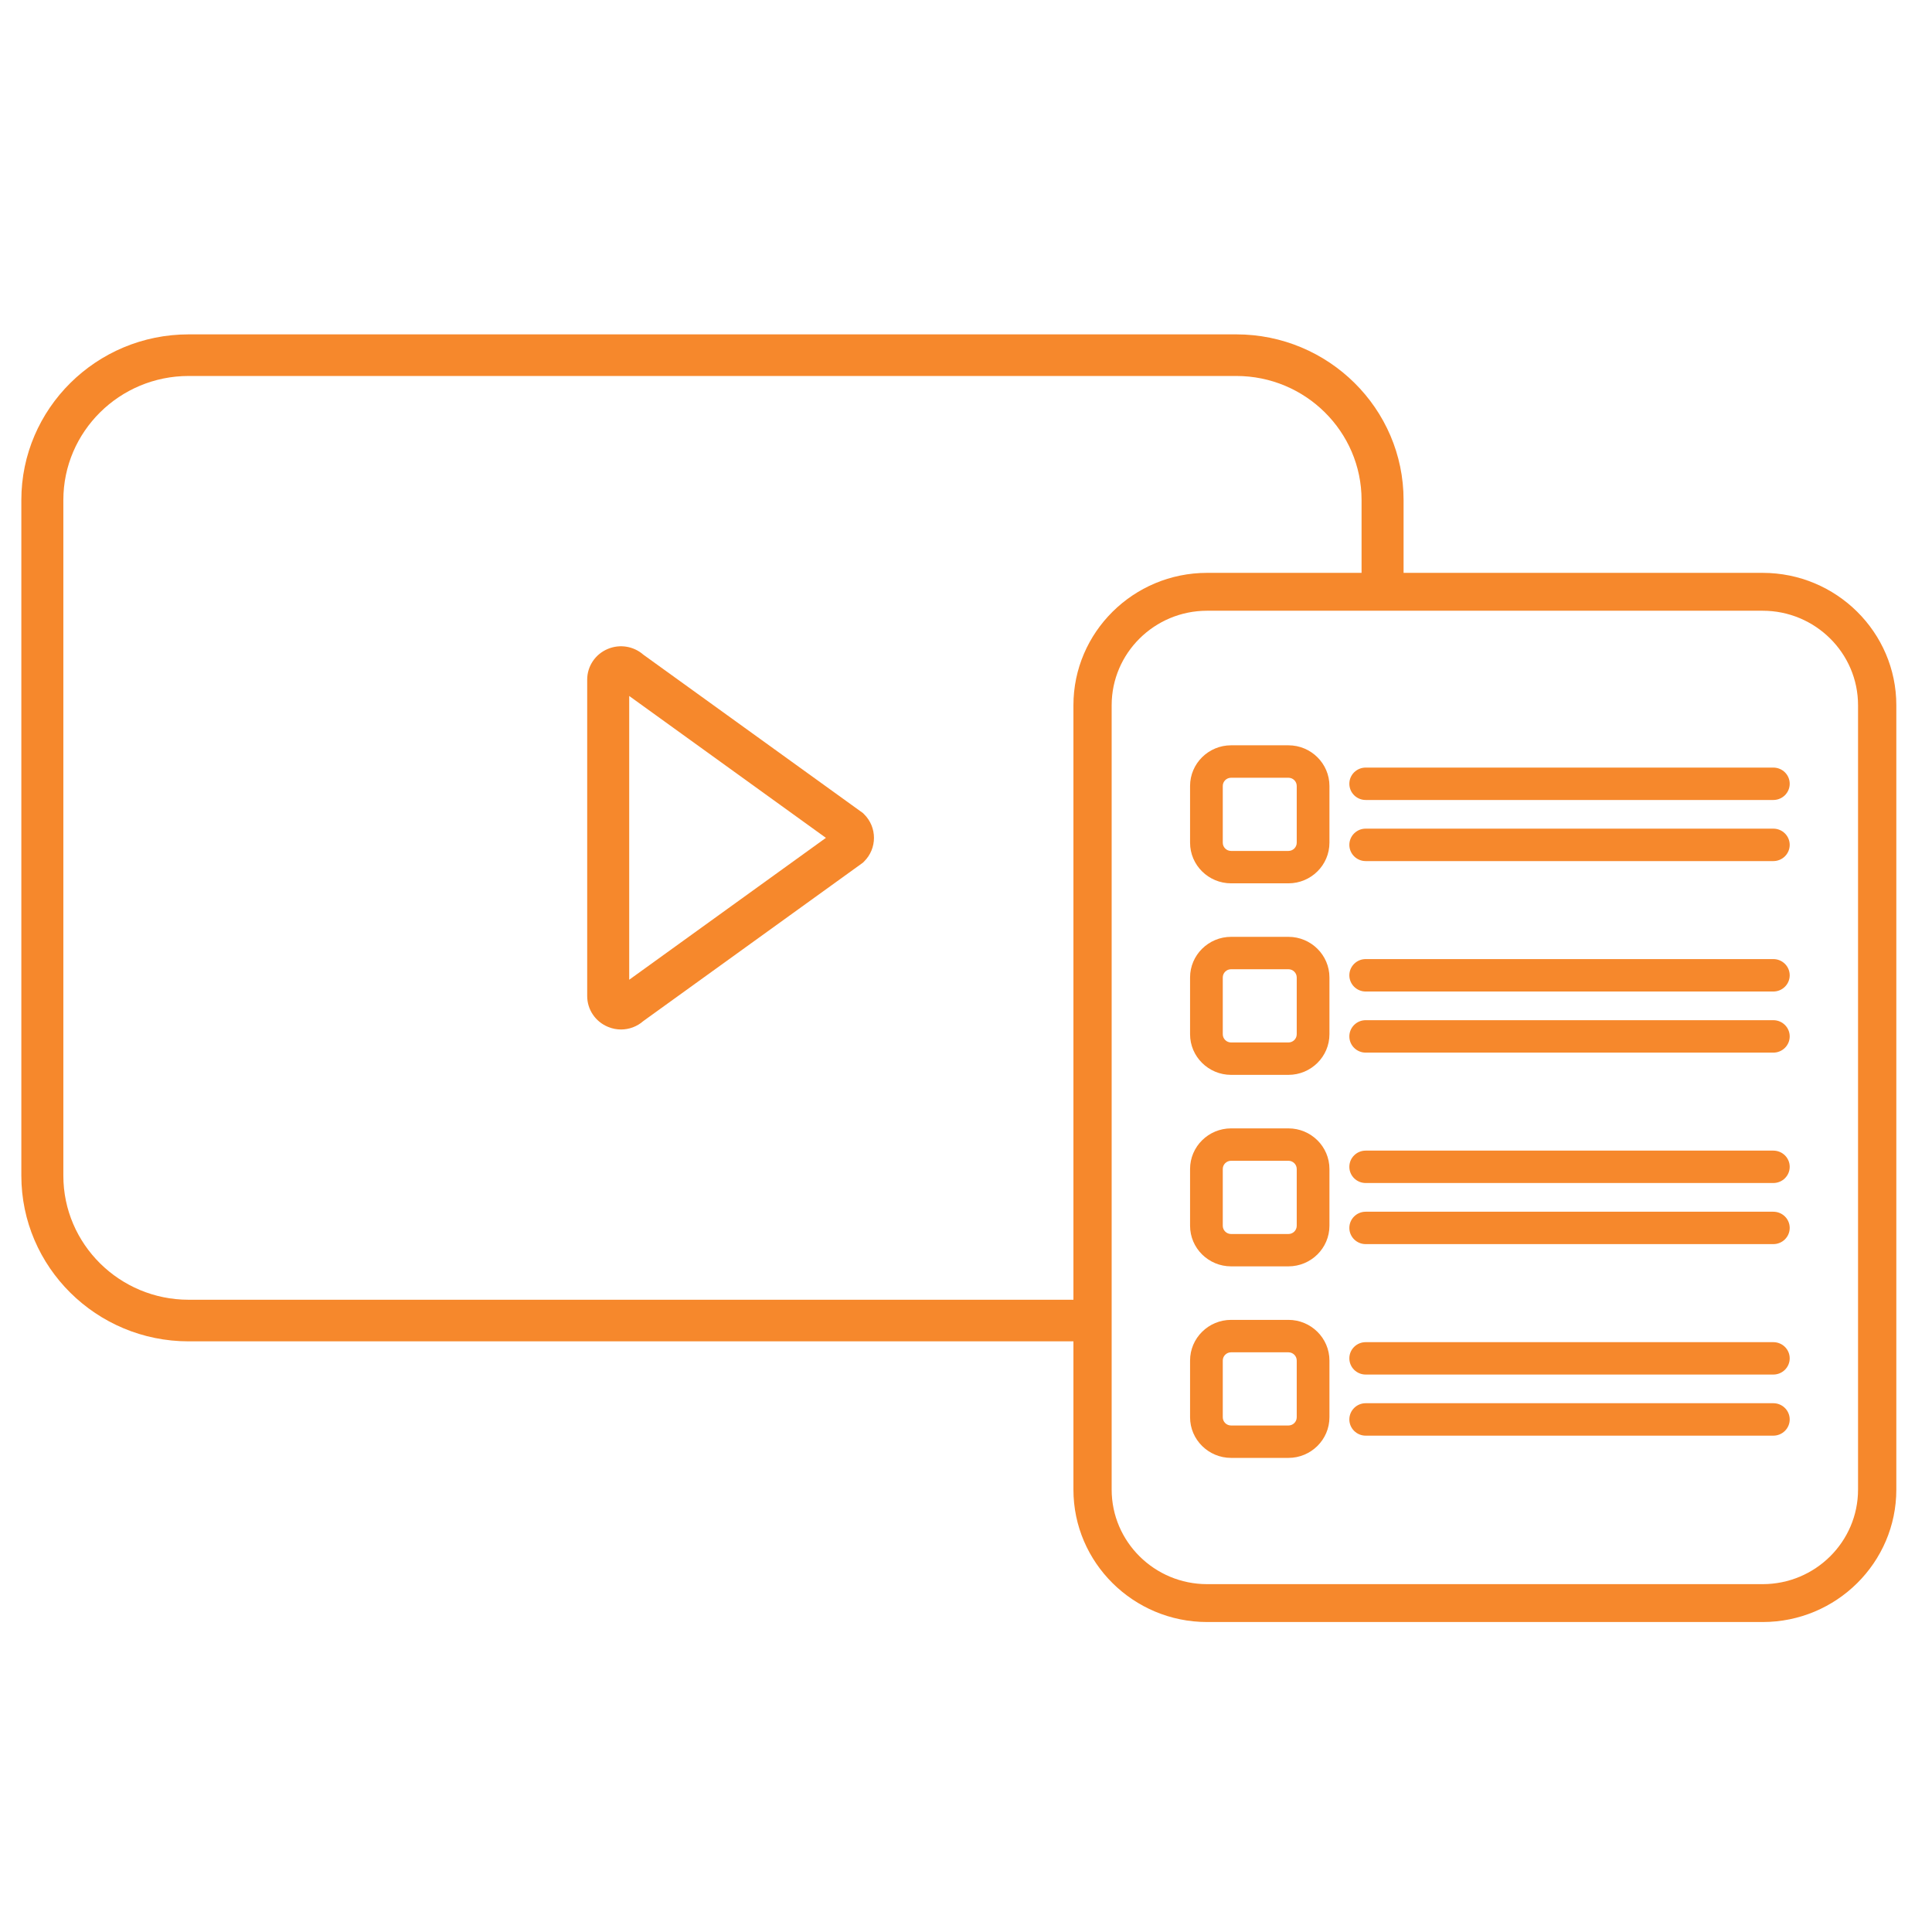 <svg width="43" height="43" viewBox="0 0 43 43" fill="none" xmlns="http://www.w3.org/2000/svg">
<path d="M39.468 22.068H30.396C30.195 22.068 30.032 21.906 30.032 21.707C30.032 21.508 30.195 21.346 30.396 21.346H39.468C39.67 21.346 39.833 21.508 39.833 21.707C39.833 21.906 39.67 22.068 39.468 22.068Z" fill="#F6882C"/>
<path d="M39.468 23.428H30.396C30.195 23.428 30.032 23.266 30.032 23.067C30.032 22.868 30.195 22.706 30.396 22.706H39.468C39.67 22.706 39.833 22.868 39.833 23.067C39.833 23.266 39.67 23.428 39.468 23.428Z" fill="#F6882C"/>
<path d="M28.676 23.923H27.4C26.897 23.923 26.487 23.517 26.487 23.019V21.755C26.487 21.257 26.897 20.851 27.4 20.851H28.676C29.179 20.851 29.589 21.257 29.589 21.755V23.019C29.589 23.517 29.179 23.923 28.676 23.923ZM27.4 21.572C27.298 21.572 27.215 21.654 27.215 21.755V23.019C27.215 23.119 27.298 23.202 27.4 23.202H28.676C28.778 23.202 28.861 23.12 28.861 23.019V21.755C28.861 21.655 28.778 21.572 28.676 21.572H27.4Z" fill="#F6882C"/>
<path d="M39.468 26.33H30.396C30.195 26.33 30.032 26.169 30.032 25.97C30.032 25.77 30.195 25.609 30.396 25.609H39.468C39.67 25.609 39.833 25.77 39.833 25.97C39.833 26.169 39.67 26.33 39.468 26.33Z" fill="#F6882C"/>
<path d="M39.468 27.69H30.396C30.195 27.69 30.032 27.529 30.032 27.329C30.032 27.13 30.195 26.969 30.396 26.969H39.468C39.67 26.969 39.833 27.13 39.833 27.329C39.833 27.529 39.67 27.69 39.468 27.69Z" fill="#F6882C"/>
<path d="M28.676 28.185H27.4C26.897 28.185 26.487 27.78 26.487 27.281V26.018C26.487 25.519 26.897 25.114 27.4 25.114H28.676C29.179 25.114 29.589 25.519 29.589 26.018V27.281C29.589 27.78 29.179 28.185 28.676 28.185ZM27.4 25.835C27.298 25.835 27.215 25.917 27.215 26.018V27.282C27.215 27.382 27.298 27.465 27.4 27.465H28.676C28.778 27.465 28.861 27.383 28.861 27.282V26.018C28.861 25.917 28.778 25.835 28.676 25.835H27.4Z" fill="#F6882C"/>
<path d="M39.468 30.593H30.396C30.195 30.593 30.032 30.432 30.032 30.232C30.032 30.033 30.195 29.872 30.396 29.872H39.468C39.67 29.872 39.833 30.033 39.833 30.232C39.833 30.432 39.67 30.593 39.468 30.593Z" fill="#F6882C"/>
<path d="M39.468 31.953H30.396C30.195 31.953 30.032 31.791 30.032 31.592C30.032 31.393 30.195 31.231 30.396 31.231H39.468C39.67 31.231 39.833 31.393 39.833 31.592C39.833 31.791 39.67 31.953 39.468 31.953Z" fill="#F6882C"/>
<path d="M28.676 32.448H27.4C26.897 32.448 26.487 32.042 26.487 31.544V30.281C26.487 29.782 26.897 29.376 27.4 29.376H28.676C29.179 29.376 29.589 29.782 29.589 30.281V31.544C29.589 32.042 29.179 32.448 28.676 32.448ZM27.4 30.098C27.298 30.098 27.215 30.18 27.215 30.281V31.544C27.215 31.645 27.298 31.727 27.4 31.727H28.676C28.778 31.727 28.861 31.645 28.861 31.544V30.281C28.861 30.18 28.778 30.098 28.676 30.098H27.4Z" fill="#F6882C"/>
<path d="M39.468 17.805H30.396C30.195 17.805 30.032 17.644 30.032 17.444C30.032 17.245 30.195 17.084 30.396 17.084H39.468C39.67 17.084 39.833 17.245 39.833 17.444C39.833 17.644 39.67 17.805 39.468 17.805Z" fill="#F6882C"/>
<path d="M39.468 19.165H30.396C30.195 19.165 30.032 19.003 30.032 18.804C30.032 18.605 30.195 18.443 30.396 18.443H39.468C39.67 18.443 39.833 18.605 39.833 18.804C39.833 19.003 39.67 19.165 39.468 19.165Z" fill="#F6882C"/>
<path d="M28.676 19.66H27.4C26.897 19.66 26.487 19.255 26.487 18.756V17.493C26.487 16.994 26.897 16.588 27.4 16.588H28.676C29.179 16.588 29.589 16.994 29.589 17.493V18.756C29.589 19.255 29.179 19.66 28.676 19.66ZM27.4 17.31C27.298 17.31 27.215 17.392 27.215 17.493V18.756C27.215 18.857 27.298 18.939 27.4 18.939H28.676C28.778 18.939 28.861 18.857 28.861 18.756V17.493C28.861 17.392 28.778 17.31 28.676 17.31H27.4Z" fill="#F6882C"/>
<path d="M19.206 18.096L14.319 14.571C14.104 14.383 13.801 14.331 13.533 14.441C13.252 14.556 13.069 14.825 13.069 15.127V22.168C13.069 22.47 13.252 22.74 13.533 22.855C13.626 22.894 13.724 22.913 13.821 22.913C14.002 22.913 14.179 22.848 14.319 22.725L19.206 19.2L19.232 19.174C19.525 18.884 19.525 18.412 19.232 18.122L19.206 18.096ZM14.004 21.806V18.648V15.49L18.382 18.648L14.004 21.806Z" fill="#F6882C"/>
<path d="M39.231 12.75H31.239V11.129C31.239 9.096 29.569 7.442 27.516 7.442H4.198C2.145 7.442 0.475 9.096 0.475 11.129V26.167C0.475 28.2 2.145 29.854 4.198 29.854H23.891V33.154C23.891 34.779 25.226 36.101 26.866 36.101H39.231C40.871 36.101 42.206 34.779 42.206 33.154V15.696C42.206 14.072 40.871 12.75 39.231 12.75ZM23.891 28.928H4.198C2.661 28.928 1.41 27.69 1.41 26.168V11.129C1.41 9.607 2.661 8.368 4.198 8.368H27.516C29.054 8.368 30.304 9.607 30.304 11.129V12.75H26.866C25.226 12.75 23.891 14.072 23.891 15.696V28.928ZM41.354 33.154C41.354 34.314 40.402 35.258 39.231 35.258H26.866C25.695 35.258 24.742 34.314 24.742 33.154V15.696C24.742 14.536 25.695 13.593 26.866 13.593H39.231C40.402 13.593 41.354 14.536 41.354 15.696V33.154Z" fill="#F6882C"/>
</svg>
